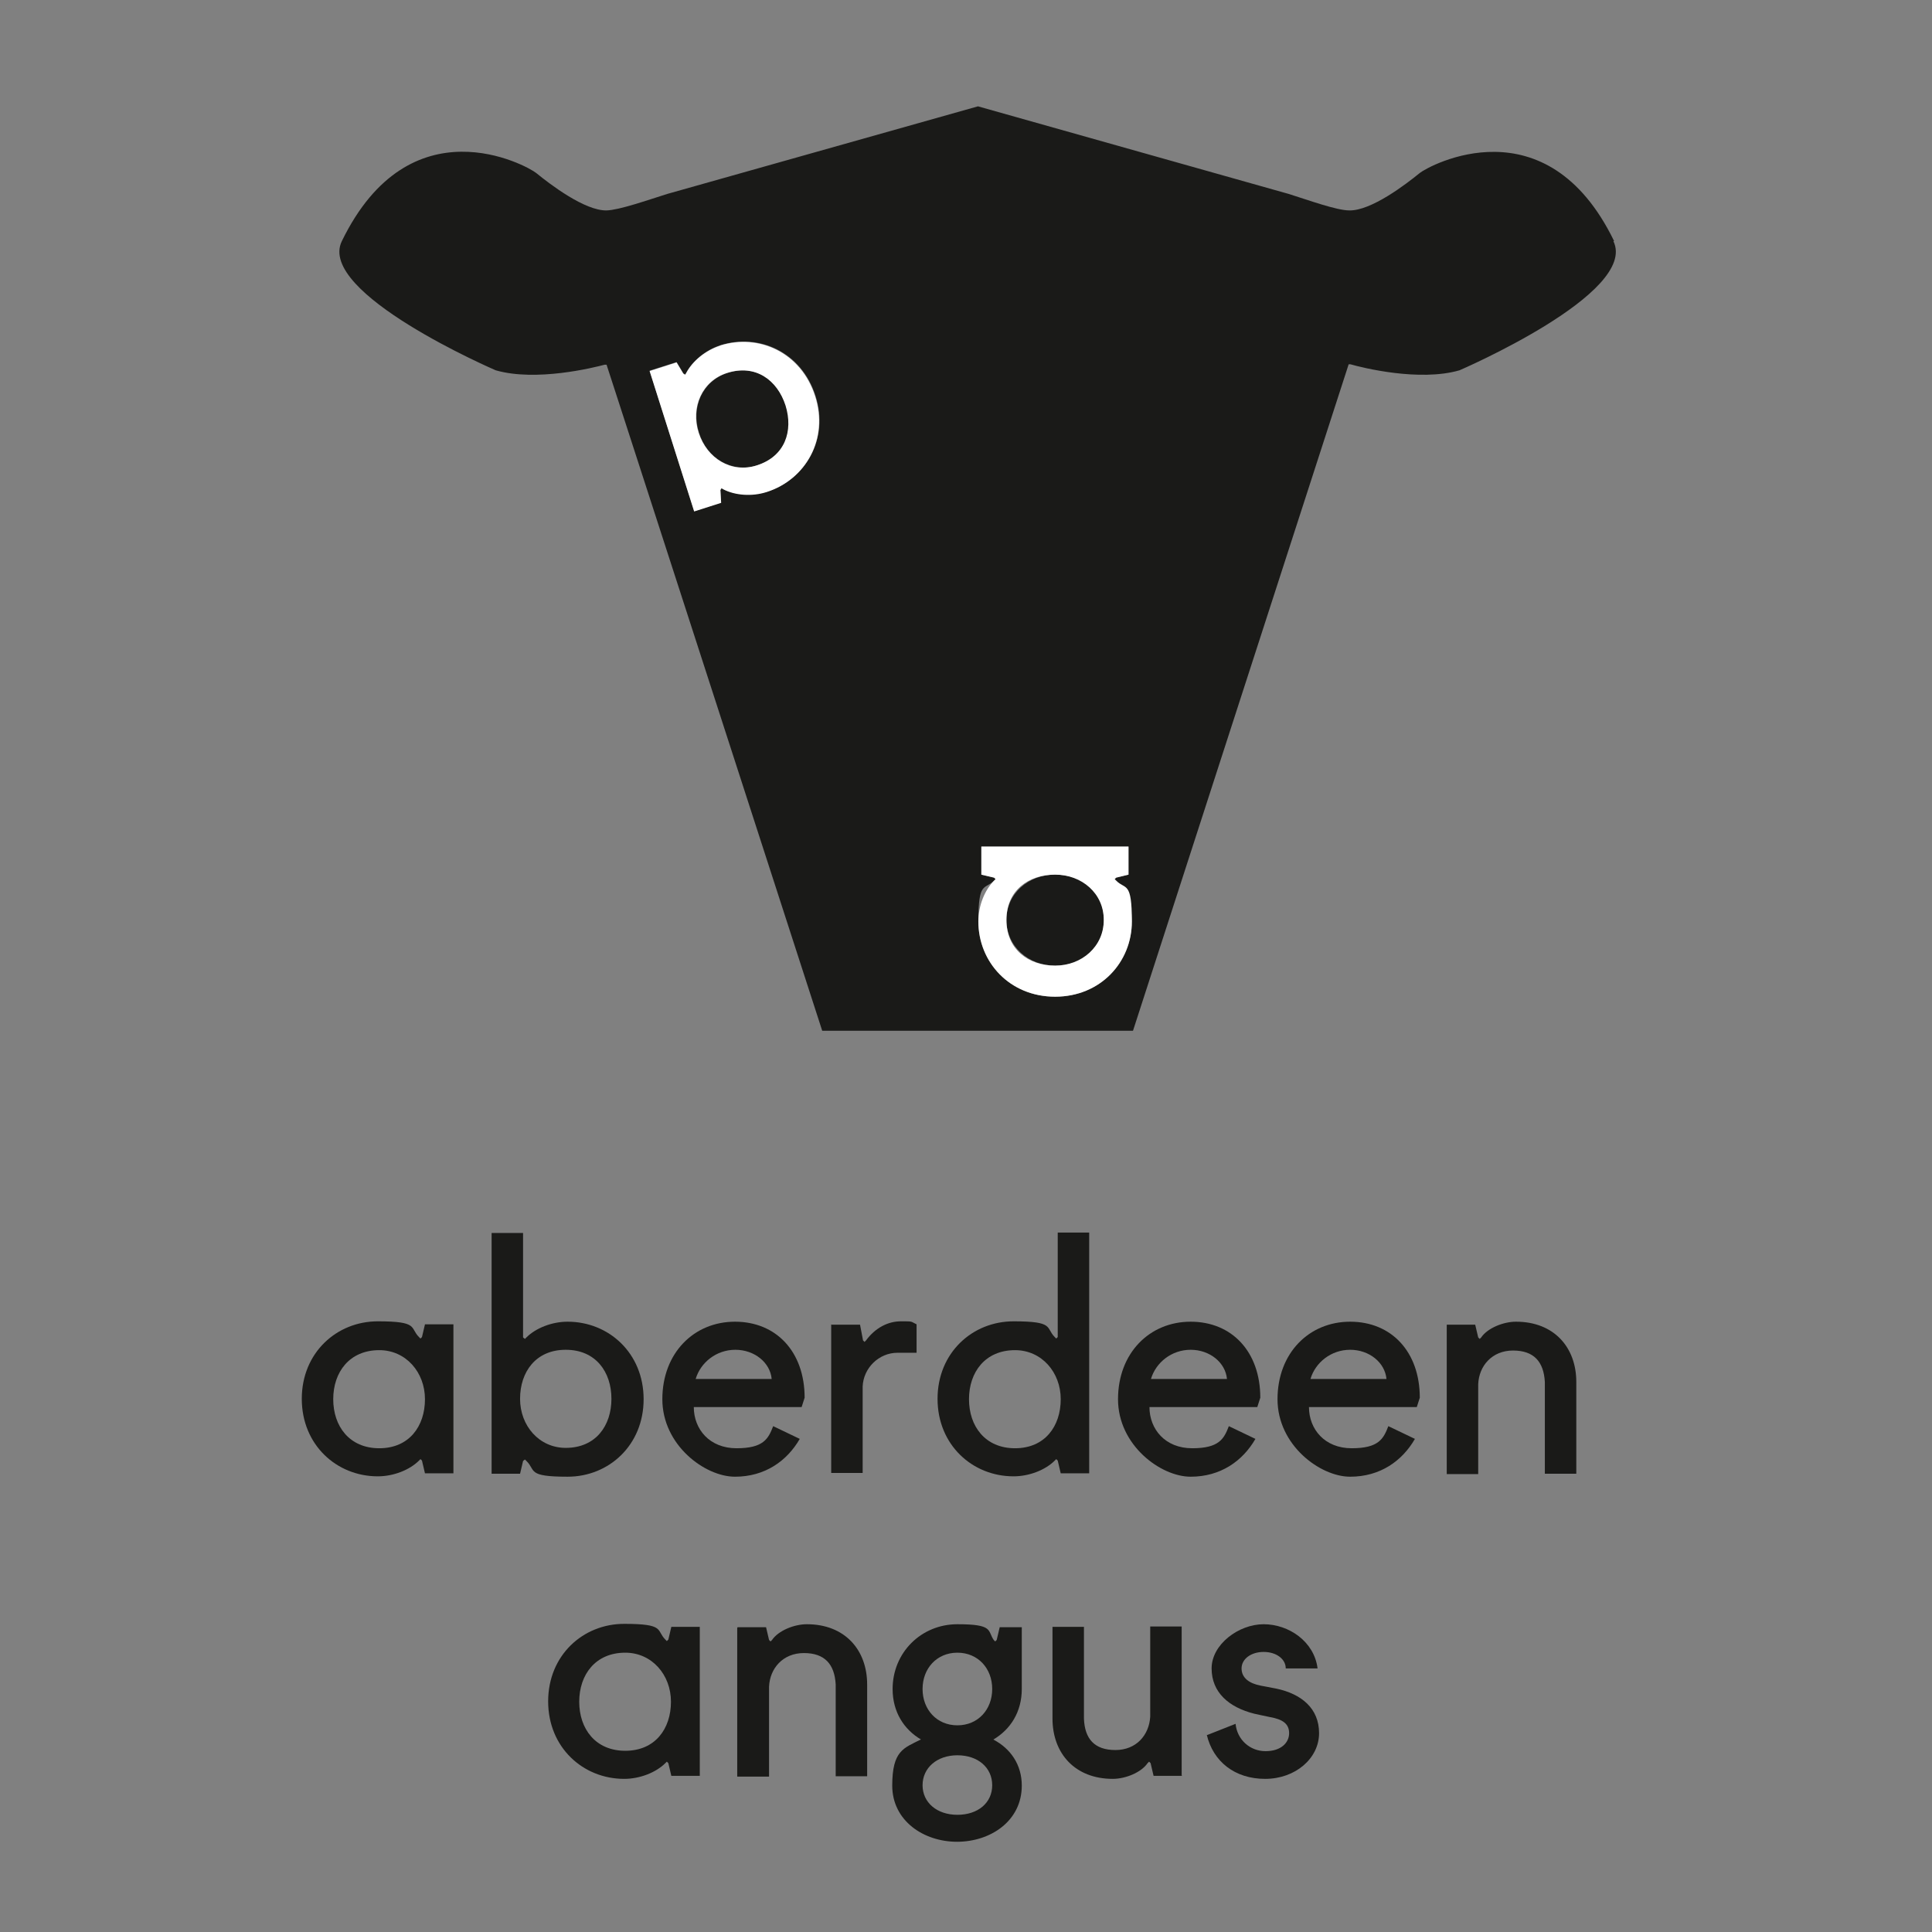<svg xmlns="http://www.w3.org/2000/svg" id="Vrstva_1" data-name="Vrstva 1" width="516" height="516" version="1.1" viewBox="0 0 516 516"><rect x="0" y="0" width="516" height="516" fill="#808080" stroke="none"/><defs><style> .cls-1 { fill: #1a1a18; } .cls-1, .cls-2 { stroke-width: 0px; } .cls-2 { fill: #fff; } </style></defs><g><path class="cls-1" d="M194.3,99.6c-6.8,2.2-9.8,9.3-7.6,16,2.1,6.8,8.7,10.8,15.5,8.7,7.6-2.4,9.9-9.3,7.7-16-2.2-6.8-8-11.1-15.6-8.7Z"></path><path class="cls-1" d="M281.8,233.6c-7.1,0-13,5-13,12.1s5.9,12.2,13,12.2,13-4.3,13-12.2-5.9-12.1-13-12.1Z"></path><path class="cls-1" d="M431.1,64.4c-18.1-37.3-49.4-20.2-51.9-18.2-3.8,3.1-13,10.1-18.8,10-3.4,0-10.8-2.7-16.2-4.4l-83-23.4-83,23.4c-5.4,1.7-12.8,4.3-16.2,4.4-5.8.1-15-6.9-18.8-10-2.5-2-33.7-19.2-51.9,18.2-6.8,13.9,41.1,34.5,41.1,34.5,10.8,3.1,26.1-.7,29.1-1.5h.5c0-.1,57.6,177.9,57.6,177.9h83l57.6-178h.5c3.1.9,18.4,4.7,29.1,1.6,0,0,47.9-20.6,41.1-34.5ZM204.8,131.3c-4,1.2-8.5.9-11.6-.7l-.5-.3-.3.5.2,3.4-7.2,2.3-11.9-37.5,7.2-2.3,1.8,3,.5.3.3-.5c1.7-3.1,5.1-6,9.1-7.3,10.4-3.3,21.7,1.9,25.4,13.5,3.7,11.5-2.6,22.3-12.9,25.6ZM281.8,266.2c-12.1,0-20.5-9.2-20.5-20.1s1.7-8.4,4.2-10.9l.4-.4-.4-.4-3.4-.8v-7.5h39.3v7.5l-3.3.8-.4.4.4.4c2.5,2.5,4.2,6.7,4.2,10.9,0,10.9-8.4,20.1-20.5,20.1Z"></path><path class="cls-2" d="M297.7,234.8l.4-.4,3.3-.8v-7.5h-39.3v7.5l3.4.8.4.4-.4.4c-2.5,2.5-4.2,6.7-4.2,10.9,0,10.9,8.4,20.1,20.5,20.1s20.5-9.2,20.5-20.1-1.7-8.4-4.2-10.9l-.4-.4ZM281.8,257.9c-7.1,0-13-4.3-13-12.2s5.9-12.1,13-12.1,13,5,13,12.1-5.9,12.2-13,12.2Z"></path><path class="cls-2" d="M192.4,92.3c-4,1.3-7.4,4.1-9.1,7.3l-.3.5-.5-.3-1.8-3-7.2,2.3,11.9,37.5,7.2-2.3-.2-3.4.3-.5.5.3c3.1,1.6,7.6,2,11.6.7,10.3-3.3,16.6-14.1,12.9-25.6-3.7-11.6-15-16.8-25.4-13.5ZM202.1,124.3c-6.8,2.2-13.3-1.9-15.5-8.7-2.2-6.8.9-13.9,7.6-16,7.6-2.4,13.4,1.9,15.6,8.7,2.1,6.8-.1,13.6-7.7,16Z"></path></g><g><path class="cls-1" d="M121.1,393.5h-7.6l-.8-3.4-.4-.4-.4.4c-2.5,2.5-6.8,4.2-11,4.2-11,0-20.3-8.4-20.3-20.7s9.3-20.7,20.3-20.7,8.5,1.7,11,4.2l.4.4.4-.4.8-3.4h7.6v39.7ZM101.3,360.6c-8,0-12.3,5.9-12.3,13.1s4.3,13.1,12.3,13.1,12.2-5.9,12.2-13.1-5.1-13.1-12.2-13.1Z"></path><path class="cls-1" d="M131.3,329.3h8.4v27.9l.5.4.4-.4c2.5-2.5,6.8-4.2,11-4.2,11,0,20.3,8.4,20.3,20.7s-9.3,20.7-20.3,20.7-8.4-1.7-11-4.2l-.4-.4-.5.4-.8,3.4h-7.6v-64.2ZM151.1,386.7c8,0,12.2-5.9,12.2-13.1s-4.2-13.1-12.2-13.1-12.2,5.9-12.2,13.1,5.1,13.1,12.2,13.1Z"></path><path class="cls-1" d="M185.3,375.8c0,5.9,4.2,11,11.4,11s8.5-2.5,9.8-5.9l7.1,3.4c-3.4,5.9-9.3,10.1-17.3,10.1s-19.4-8.4-19.4-20.7,8.4-20.7,19.4-20.7,18.6,8,18.6,20.3l-.8,2.5h-28.7ZM185.8,368.3h20.3c-.4-4.4-4.6-7.8-9.7-7.8s-9.3,3.4-10.6,7.8Z"></path><path class="cls-1" d="M222.1,353.8h7.6l.8,4.2.4.4.4-.4c2.5-3.4,5.9-5.1,9.3-5.1s2.5,0,4.2.8v7.6h-5.1c-5,0-9.1,4.1-9.3,9v23.1h-8.4v-39.7Z"></path></g><g><path class="cls-1" d="M290.9,393.5h-7.6l-.8-3.4-.4-.4-.4.4c-2.5,2.5-6.8,4.2-11,4.2-11,0-20.3-8.4-20.3-20.7s9.3-20.7,20.3-20.7,8.5,1.7,11,4.2l.4.4.4-.4v-27.9h8.4v64.2ZM271.1,360.6c-8,0-12.3,5.9-12.3,13.1s4.3,13.1,12.3,13.1,12.2-5.9,12.2-13.1-5.1-13.1-12.2-13.1Z"></path><path class="cls-1" d="M307,375.8c0,5.9,4.2,11,11.4,11s8.5-2.5,9.8-5.9l7.1,3.4c-3.4,5.9-9.3,10.1-17.3,10.1s-19.4-8.4-19.4-20.7,8.4-20.7,19.4-20.7,18.6,8,18.6,20.3l-.8,2.5h-28.7ZM307.4,368.3h20.3c-.4-4.4-4.6-7.8-9.7-7.8s-9.3,3.4-10.6,7.8Z"></path><path class="cls-1" d="M349.6,375.8c0,5.9,4.2,11,11.4,11s8.5-2.5,9.8-5.9l7.1,3.4c-3.4,5.9-9.3,10.1-17.3,10.1s-19.4-8.4-19.4-20.7,8.4-20.7,19.4-20.7,18.6,8,18.6,20.3l-.8,2.5h-28.7ZM350,368.3h20.3c-.4-4.4-4.6-7.8-9.7-7.8s-9.3,3.4-10.6,7.8Z"></path><path class="cls-1" d="M386.4,353.8h7.6l.8,3.4.4.4.4-.4c1.7-2.5,5.9-4.2,9.3-4.2,10.1,0,16.1,6.8,16.1,16.1v24.5h-8.4v-24.5c-.3-5.4-2.9-8.4-8.5-8.4s-9.1,4.1-9.3,9v24h-8.4v-39.7Z"></path></g><g><path class="cls-1" d="M186.9,474.3h-7.6l-.8-3.4-.4-.4-.4.4c-2.5,2.5-6.8,4.2-11,4.2-11,0-20.3-8.4-20.3-20.7s9.3-20.7,20.3-20.7,8.5,1.7,11,4.2l.4.4.4-.4.8-3.4h7.6v39.7ZM167,441.4c-8,0-12.3,5.9-12.3,13.1s4.3,13.1,12.3,13.1,12.2-5.9,12.2-13.1-5.1-13.1-12.2-13.1Z"></path><path class="cls-1" d="M197,434.6h7.6l.8,3.4.4.4.4-.4c1.7-2.5,5.9-4.2,9.3-4.2,10.1,0,16.1,6.8,16.1,16.1v24.5h-8.4v-24.5c-.3-5.4-2.9-8.4-8.5-8.4s-9.1,4.1-9.3,9v24h-8.5v-39.7Z"></path><path class="cls-1" d="M246,464.6c-4.6-2.7-7.6-7.4-7.6-13.5,0-9.7,7.6-17.3,17.3-17.3s8,1.7,9.7,4.2l.4.4.4-.4.8-3.4h5.9v16.5c0,6.1-3,10.8-7.6,13.5,4.6,2.4,7.6,6.7,7.6,12.3,0,9.5-8.4,15-17.3,15s-17.3-5.6-17.3-15,3.1-10,7.6-12.3ZM255.7,460.8c5.5,0,9.3-4.2,9.3-9.7s-3.8-9.7-9.3-9.7-9.3,4.2-9.3,9.7,3.8,9.7,9.3,9.7ZM255.7,484.7c5.5,0,9.3-3.2,9.3-7.9s-3.8-8-9.3-8-9.3,3.4-9.3,8,3.8,7.9,9.3,7.9Z"></path><path class="cls-1" d="M315.7,474.3h-7.6l-.8-3.4-.4-.4-.4.4c-1.7,2.5-5.9,4.2-9.3,4.2-10.1,0-16.1-6.8-16.1-16.1v-24.5h8.4v24.5c.2,5.4,2.8,8.4,8.4,8.4s9-4,9.3-8.9v-24.1h8.4v39.7Z"></path><path class="cls-1" d="M322.4,463.4l7.6-3c.4,4.2,3.8,7.3,8,7.3s6.3-2.3,6.3-4.8-1.7-3.7-5.1-4.3c-1.4-.3-2.9-.6-4.2-.9-6.8-1.7-11.4-5.7-11.4-12.1s7.2-11.8,13.9-11.8,13.5,4.6,14.4,11.8h-8.5c0-2.5-2.5-4.4-5.9-4.4s-5.9,1.9-5.9,4.4,2,4,5.1,4.6l4.2.8c6.6,1.4,11.4,5.2,11.4,11.9s-6.3,12.2-14.4,12.2-13.9-4.6-15.6-11.8Z"></path></g></svg>